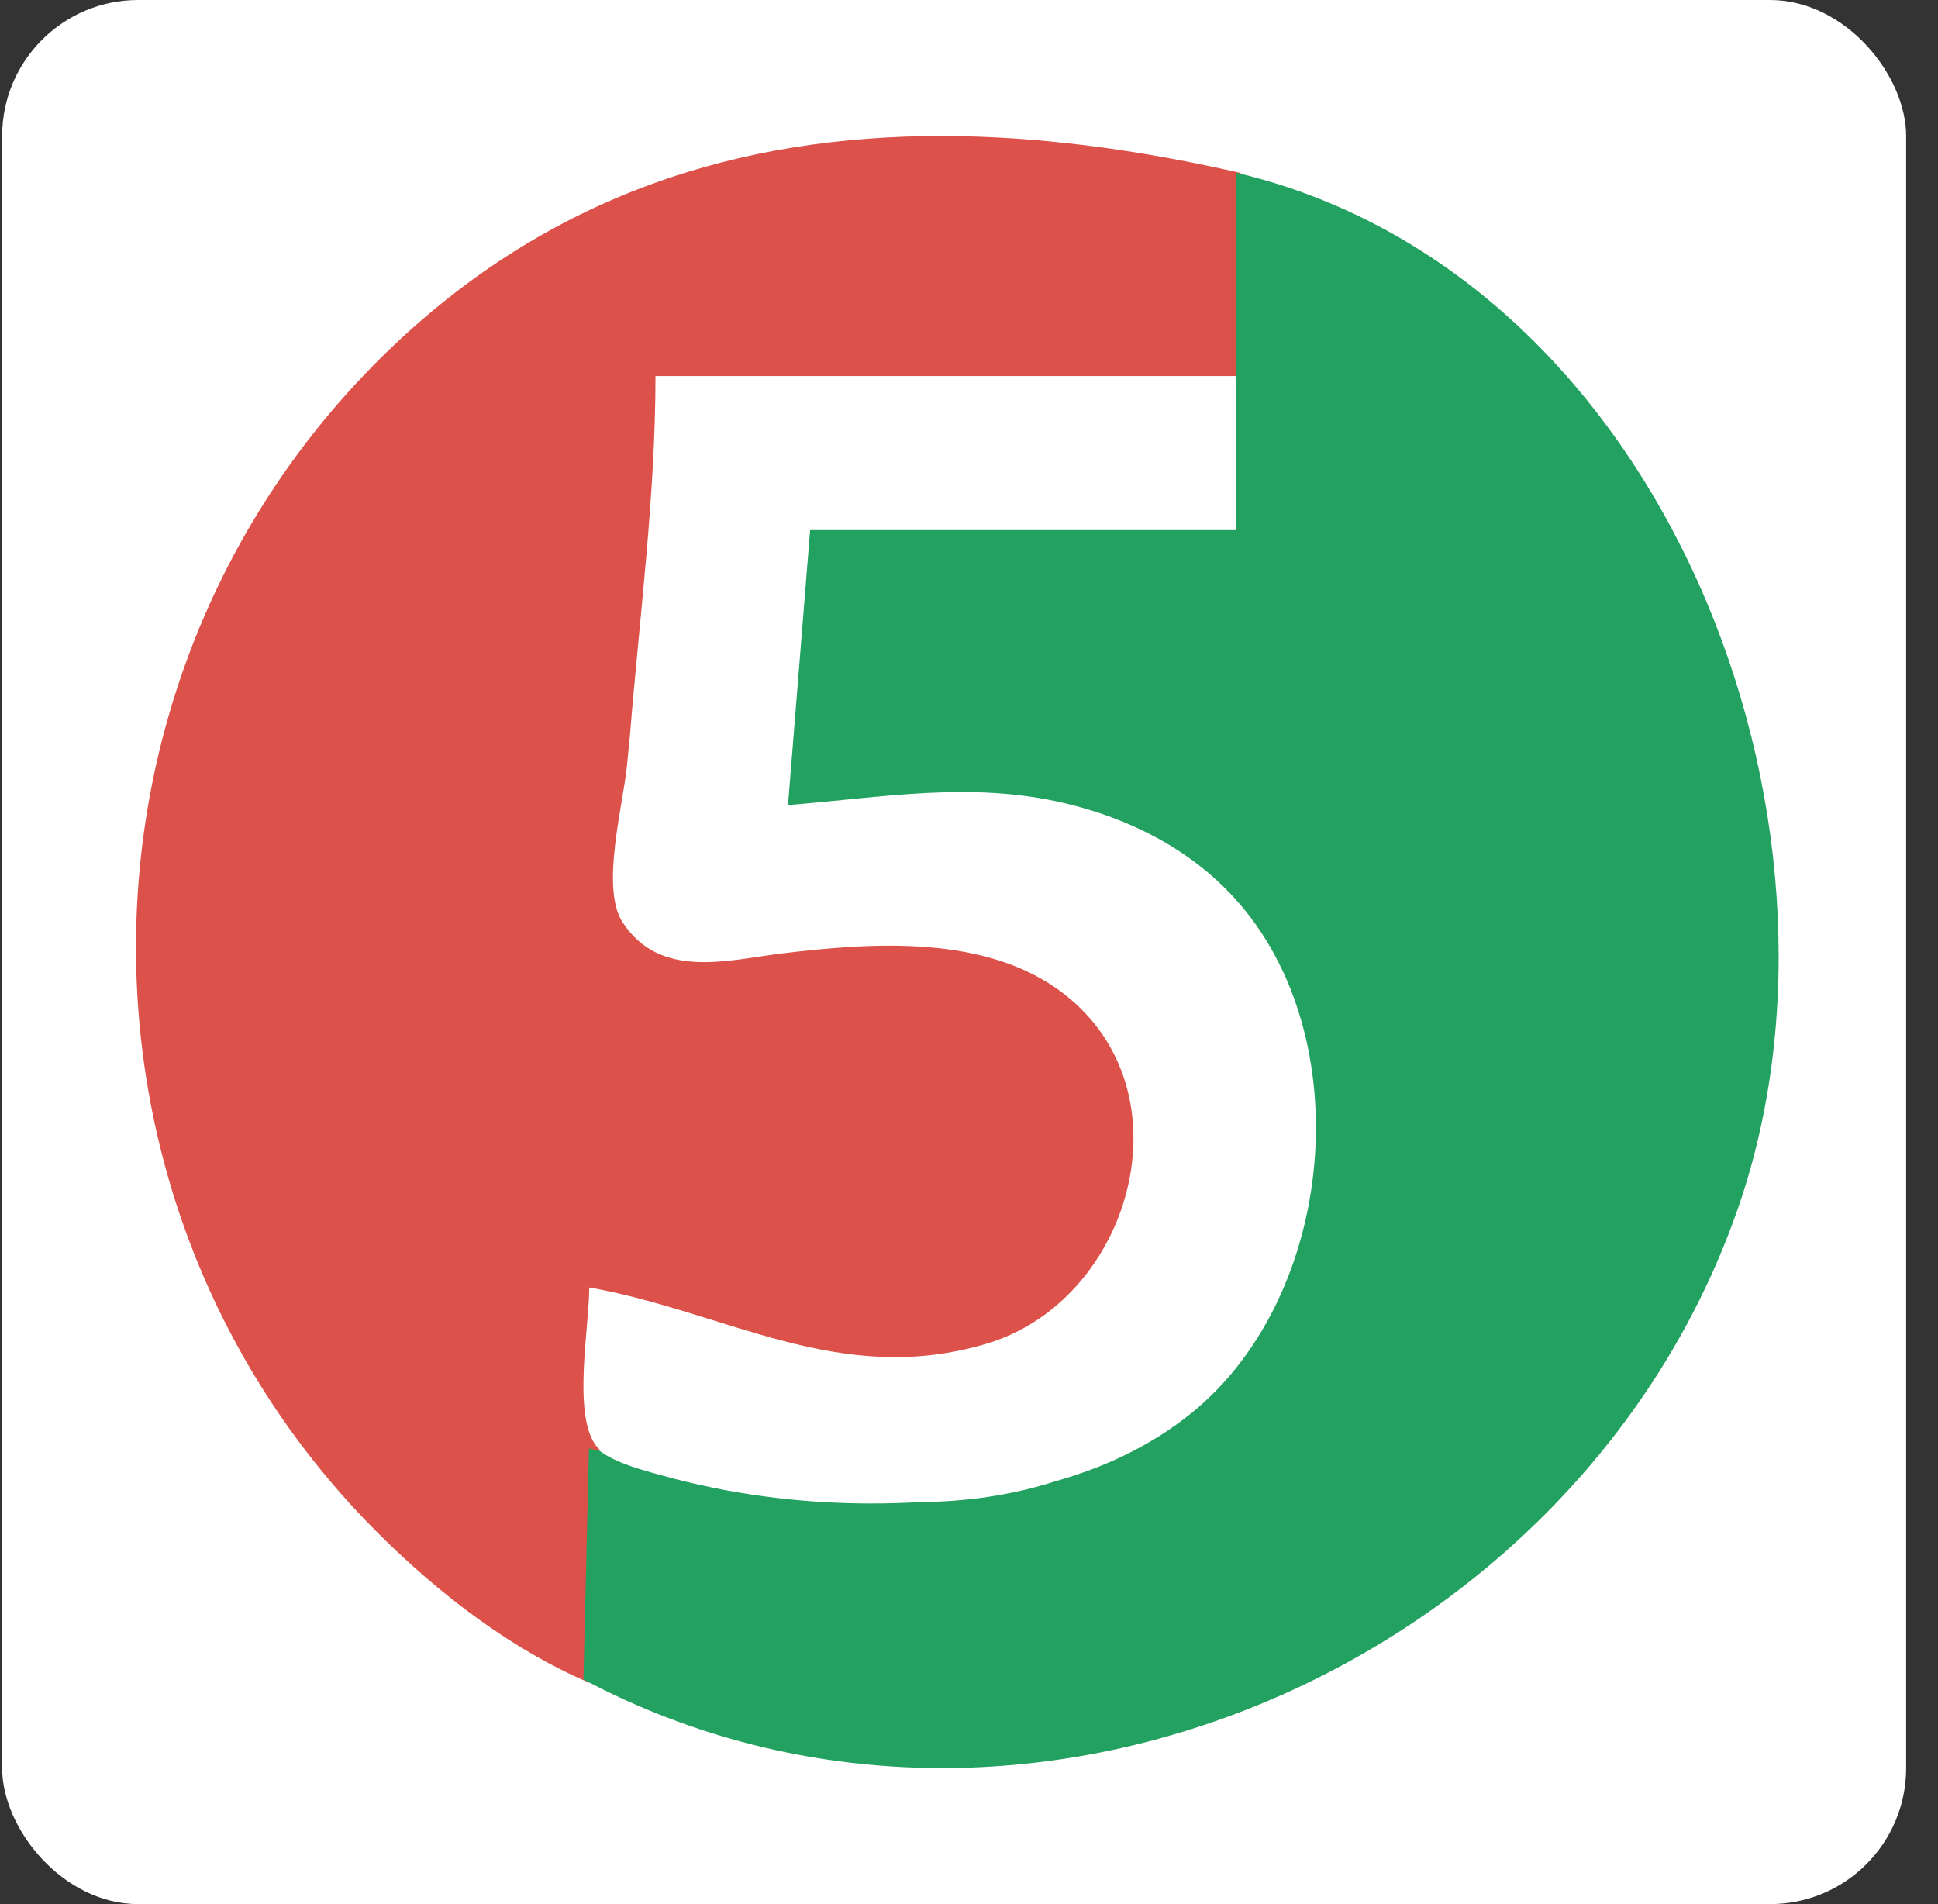 <svg width="57" height="56" viewBox="0 0 57 56" fill="none" xmlns="http://www.w3.org/2000/svg">
<rect x="0" y="0" width="57" height="56" fill="#333333" stroke="none"/>
<rect x="0.063" width="56" height="56" rx="4" fill="white"/>
<path d="M28.268 4.006C22.326 3.892 16.659 5.46 11.809 9.943C1.662 19.329 1.36 35.399 11.161 45.131C12.925 46.883 15.025 48.503 17.331 49.49C17.933 47.466 17.815 45.021 17.625 42.618C17.579 42.571 17.532 42.524 17.497 42.471C16.852 41.511 17.331 39.005 17.331 37.864C21.382 38.583 24.683 40.811 29.02 39.517C33.265 38.25 35.034 32.128 31.292 29.23C29.032 27.479 25.679 27.718 23.013 28.039C21.413 28.233 19.414 28.823 18.309 27.121C17.657 26.119 18.33 23.659 18.439 22.526C18.466 22.24 18.496 21.949 18.525 21.662C18.809 18.141 19.279 14.582 19.279 11.059H36.489V5.087C33.726 4.456 30.968 4.058 28.268 4.006Z" fill="#DC514A"/>
<path d="M36.35 5.076V15.59H23.827L23.177 23.676C25.955 23.458 28.531 22.968 31.308 23.62C33.212 24.069 34.998 24.968 36.321 26.426C40.01 30.492 39.284 38.124 35.048 41.554C33.856 42.519 32.494 43.153 31.056 43.56C29.728 43.985 28.394 44.165 27.056 44.177C26.576 44.203 26.096 44.217 25.616 44.217C23.531 44.217 21.446 43.946 19.436 43.384C18.925 43.241 18.135 43.042 17.638 42.67C17.532 42.647 17.427 42.623 17.322 42.6L17.16 49.393C30.065 56.237 46.506 48.914 51.135 35.484C55.048 24.134 48.988 8.055 36.35 5.076Z" fill="#23A161"/>
</svg>
